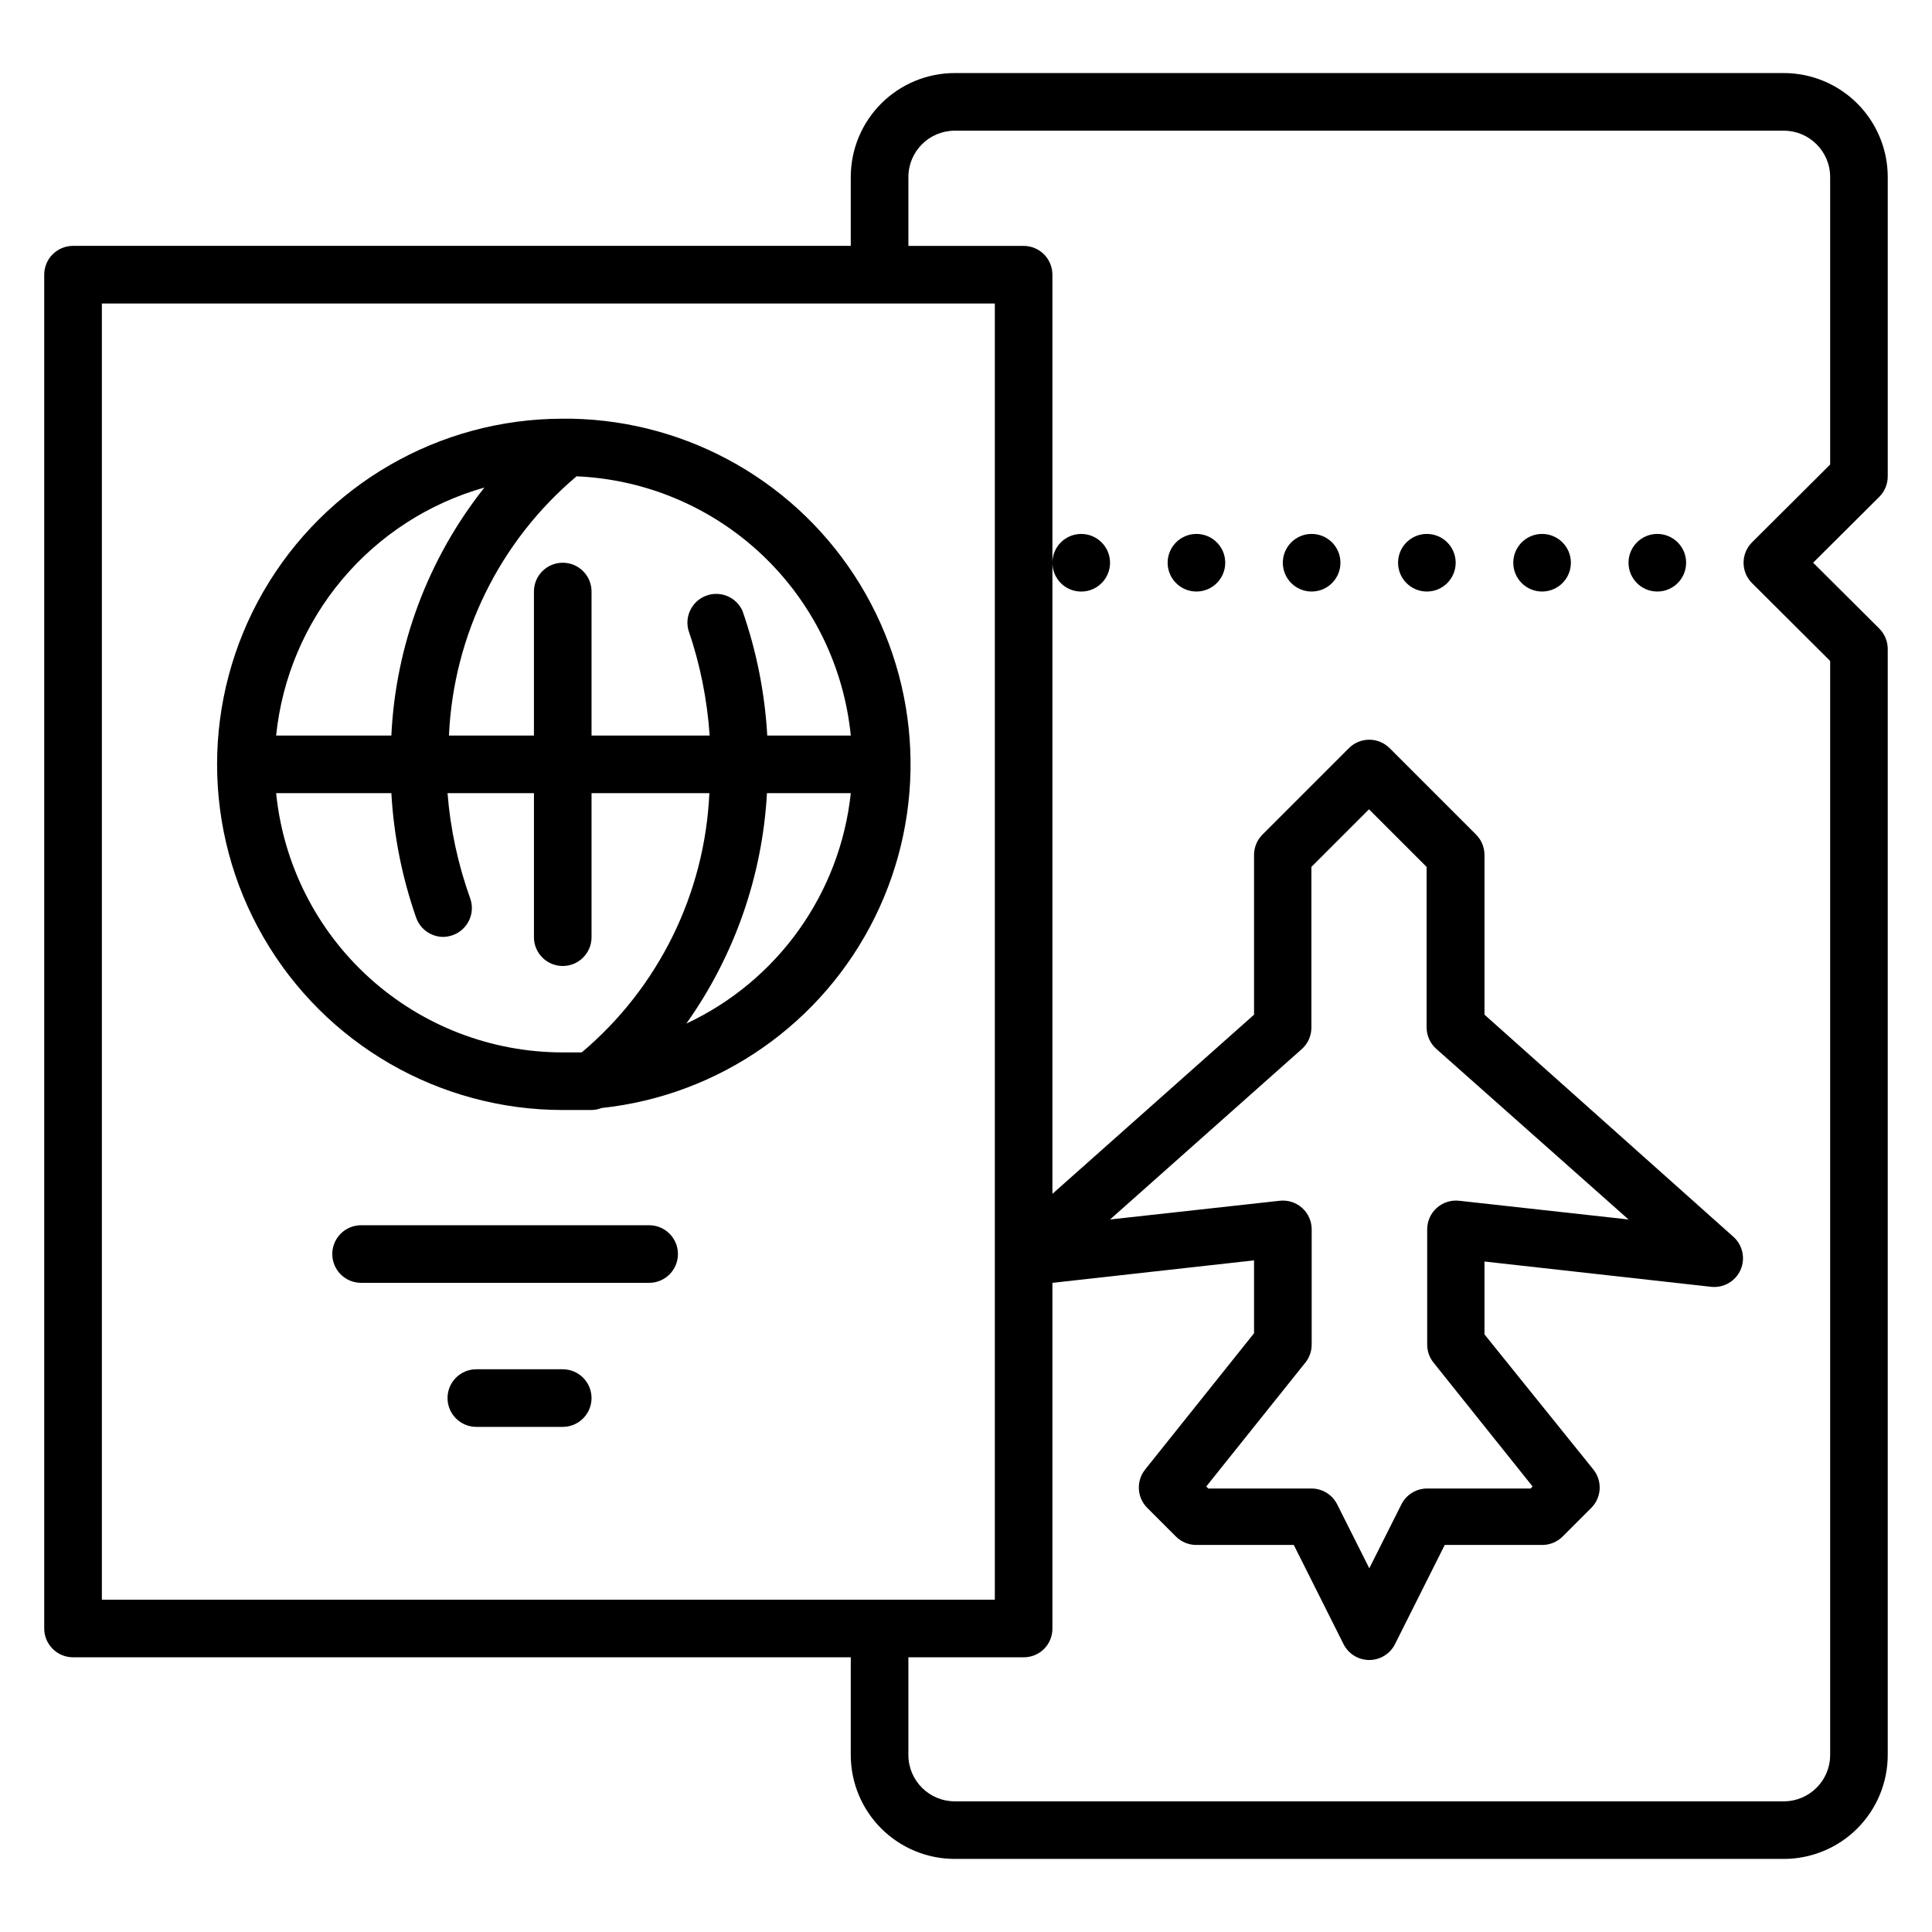 <?xml version="1.0" encoding="UTF-8"?>
<!-- Uploaded to: ICON Repo, www.svgrepo.com, Generator: ICON Repo Mixer Tools -->
<svg fill="#000000" width="800px" height="800px" version="1.1" viewBox="144 144 512 512" xmlns="http://www.w3.org/2000/svg">
 <g>
  <path d="m644.27 270.23v-79.312c0-7.309-2.902-14.316-8.07-19.484-5.168-5.168-12.18-8.074-19.484-8.074h-219.7c-7.305 0-14.316 2.906-19.484 8.074-5.168 5.168-8.07 12.176-8.07 19.484v18.242h-206.11c-4.215 0-7.633 3.418-7.633 7.637v358.77c0 2.023 0.805 3.965 2.238 5.394 1.43 1.434 3.371 2.238 5.394 2.238h206.11v25.879-0.004c0 7.309 2.902 14.32 8.07 19.488 5.168 5.168 12.18 8.07 19.484 8.07h219.7c7.305 0 14.316-2.902 19.484-8.07 5.168-5.168 8.07-12.18 8.07-19.488v-293.05c0.012-2.031-0.785-3.981-2.215-5.422l-17.555-17.48 17.559-17.48h-0.004c1.43-1.441 2.227-3.391 2.215-5.418zm-473.27-45.801h236.64v343.5h-236.64zm458.01 42.672-20.688 20.609c-1.445 1.434-2.258 3.383-2.258 5.418s0.812 3.988 2.258 5.422l20.688 20.609v290.07c-0.086 6.731-5.562 12.141-12.289 12.141h-219.7c-6.785 0-12.289-5.504-12.289-12.293v-25.875h30.535c2.027 0.012 3.981-0.785 5.418-2.215 1.43-1.441 2.227-3.391 2.215-5.418v-91.605l53.434-5.953v19.312l-28.855 36.105 0.004 0.004c-2.43 3.027-2.199 7.394 0.531 10.152l7.633 7.633h0.004c1.438 1.43 3.391 2.223 5.418 2.211h25.801l13.207 26.336c1.305 2.551 3.93 4.152 6.793 4.152 2.863 0 5.488-1.602 6.793-4.152l13.207-26.336h25.801c2.027 0.012 3.981-0.781 5.418-2.211l7.633-7.633h0.004c2.731-2.758 2.961-7.125 0.531-10.152l-28.852-35.805v-19.312l60.227 6.719c3.246 0.281 6.312-1.527 7.633-4.504 1.336-3.031 0.566-6.574-1.906-8.777l-65.953-58.855v-42.363c-0.008-2.004-0.805-3.922-2.215-5.344l-22.902-22.902c-1.43-1.445-3.383-2.258-5.418-2.258-2.035 0-3.988 0.812-5.418 2.258l-22.902 22.902c-1.41 1.422-2.207 3.34-2.215 5.344v42.367l-53.434 47.48v-167.25c0 3.09 1.859 5.871 4.711 7.055 2.856 1.18 6.137 0.527 8.32-1.656 2.184-2.184 2.836-5.465 1.656-8.32-1.184-2.852-3.965-4.711-7.055-4.711-4.215 0-7.633 3.418-7.633 7.633v-76.332c0-2.027-0.805-3.969-2.234-5.398-1.434-1.434-3.375-2.238-5.398-2.238h-30.535v-18.242c0-6.789 5.504-12.289 12.289-12.289h219.7c6.785 0 12.289 5.5 12.289 12.289zm-104.27 154.96 50.84 45.113-44.887-4.961c-2.168-0.242-4.332 0.453-5.953 1.91-1.602 1.441-2.516 3.492-2.519 5.648v30.535-0.004c-0.008 1.75 0.586 3.445 1.68 4.812l26.258 32.824-0.535 0.535-27.48-0.004c-2.891 0.023-5.519 1.68-6.793 4.277l-8.473 16.867-8.473-16.867c-1.273-2.598-3.902-4.254-6.793-4.277h-27.406l-0.535-0.535 26.258-32.824 0.004 0.004c1.094-1.367 1.688-3.062 1.68-4.812v-30.535 0.004c-0.008-2.156-0.922-4.207-2.519-5.648-1.621-1.457-3.789-2.152-5.953-1.91l-44.965 4.961 50.762-45.113h0.004c1.645-1.445 2.59-3.531 2.594-5.723v-42.598l15.266-15.266 15.266 15.266v42.594l0.004 0.004c0.02 2.203 0.996 4.289 2.672 5.723z"/>
  <path d="m590.84 293.13c0 4.215-3.418 7.633-7.633 7.633-4.219 0-7.633-3.418-7.633-7.633s3.414-7.633 7.633-7.633c4.215 0 7.633 3.418 7.633 7.633"/>
  <path d="m560.3 293.13c0 4.215-3.418 7.633-7.633 7.633-4.215 0-7.633-3.418-7.633-7.633s3.418-7.633 7.633-7.633c4.215 0 7.633 3.418 7.633 7.633"/>
  <path d="m529.77 293.13c0 4.215-3.418 7.633-7.637 7.633-4.215 0-7.633-3.418-7.633-7.633s3.418-7.633 7.633-7.633c4.219 0 7.637 3.418 7.637 7.633"/>
  <path d="m499.23 293.13c0 4.215-3.418 7.633-7.633 7.633-4.219 0-7.637-3.418-7.637-7.633s3.418-7.633 7.637-7.633c4.215 0 7.633 3.418 7.633 7.633"/>
  <path d="m468.7 293.13c0 4.215-3.418 7.633-7.633 7.633s-7.633-3.418-7.633-7.633 3.418-7.633 7.633-7.633 7.633 3.418 7.633 7.633"/>
  <path d="m316.03 468.7h-76.336c-4.215 0-7.633 3.418-7.633 7.633 0 4.219 3.418 7.633 7.633 7.633h76.336c4.215 0 7.633-3.414 7.633-7.633 0-4.215-3.418-7.633-7.633-7.633z"/>
  <path d="m293.13 506.87h-22.898c-4.219 0-7.633 3.418-7.633 7.633s3.414 7.633 7.633 7.633h22.902-0.004c4.215 0 7.633-3.418 7.633-7.633s-3.418-7.633-7.633-7.633z"/>
  <path d="m295.42 254.96h-2.289c-32.727 0-62.965 17.461-79.328 45.801-16.363 28.344-16.363 63.262 0 91.602 16.363 28.344 46.602 45.801 79.328 45.801h6.566 1.07-0.004c0.918-0.016 1.82-0.195 2.672-0.531 31.188-3.332 58.504-22.391 72.395-50.508 13.895-28.121 12.434-61.395-3.867-88.188-16.305-26.797-45.184-43.387-76.543-43.977zm74.047 83.969h-22.137c-0.637-11.27-2.848-22.395-6.566-33.051-1.629-3.609-5.746-5.371-9.484-4.062-3.734 1.312-5.848 5.266-4.867 9.098 3.109 9.051 5.008 18.469 5.652 28.016h-31.301v-38.168c0-4.215-3.418-7.633-7.633-7.633s-7.633 3.418-7.633 7.633v38.168h-22.52c1.188-26.617 13.449-51.527 33.816-68.699 18.352 0.789 35.805 8.172 49.152 20.793 13.348 12.617 21.699 29.629 23.52 47.906zm-97.098-65.723c-14.898 18.785-23.523 41.773-24.656 65.723h-30.535c1.551-15.223 7.644-29.633 17.484-41.352 9.844-11.719 22.98-20.211 37.707-24.371zm-55.191 80.992h30.535c0.637 11.242 2.844 22.344 6.566 32.977 1.066 3.051 3.941 5.102 7.172 5.113 0.859-0.012 1.711-0.164 2.519-0.457 3.953-1.406 6.031-5.734 4.656-9.695-3.242-9.004-5.273-18.398-6.027-27.938h22.902v38.168l-0.004-0.004c0 4.219 3.418 7.637 7.633 7.637s7.633-3.418 7.633-7.637v-38.164h31.223c-1.195 26.613-13.453 51.52-33.816 68.699h-5.039c-18.922 0-37.172-7.027-51.207-19.723-14.035-12.695-22.852-30.148-24.746-48.977zm108.7 61.066h0.004c12.742-17.93 20.152-39.102 21.371-61.066h22.215c-2.832 26.582-19.367 49.746-43.586 61.066z"/>
 </g>
</svg>